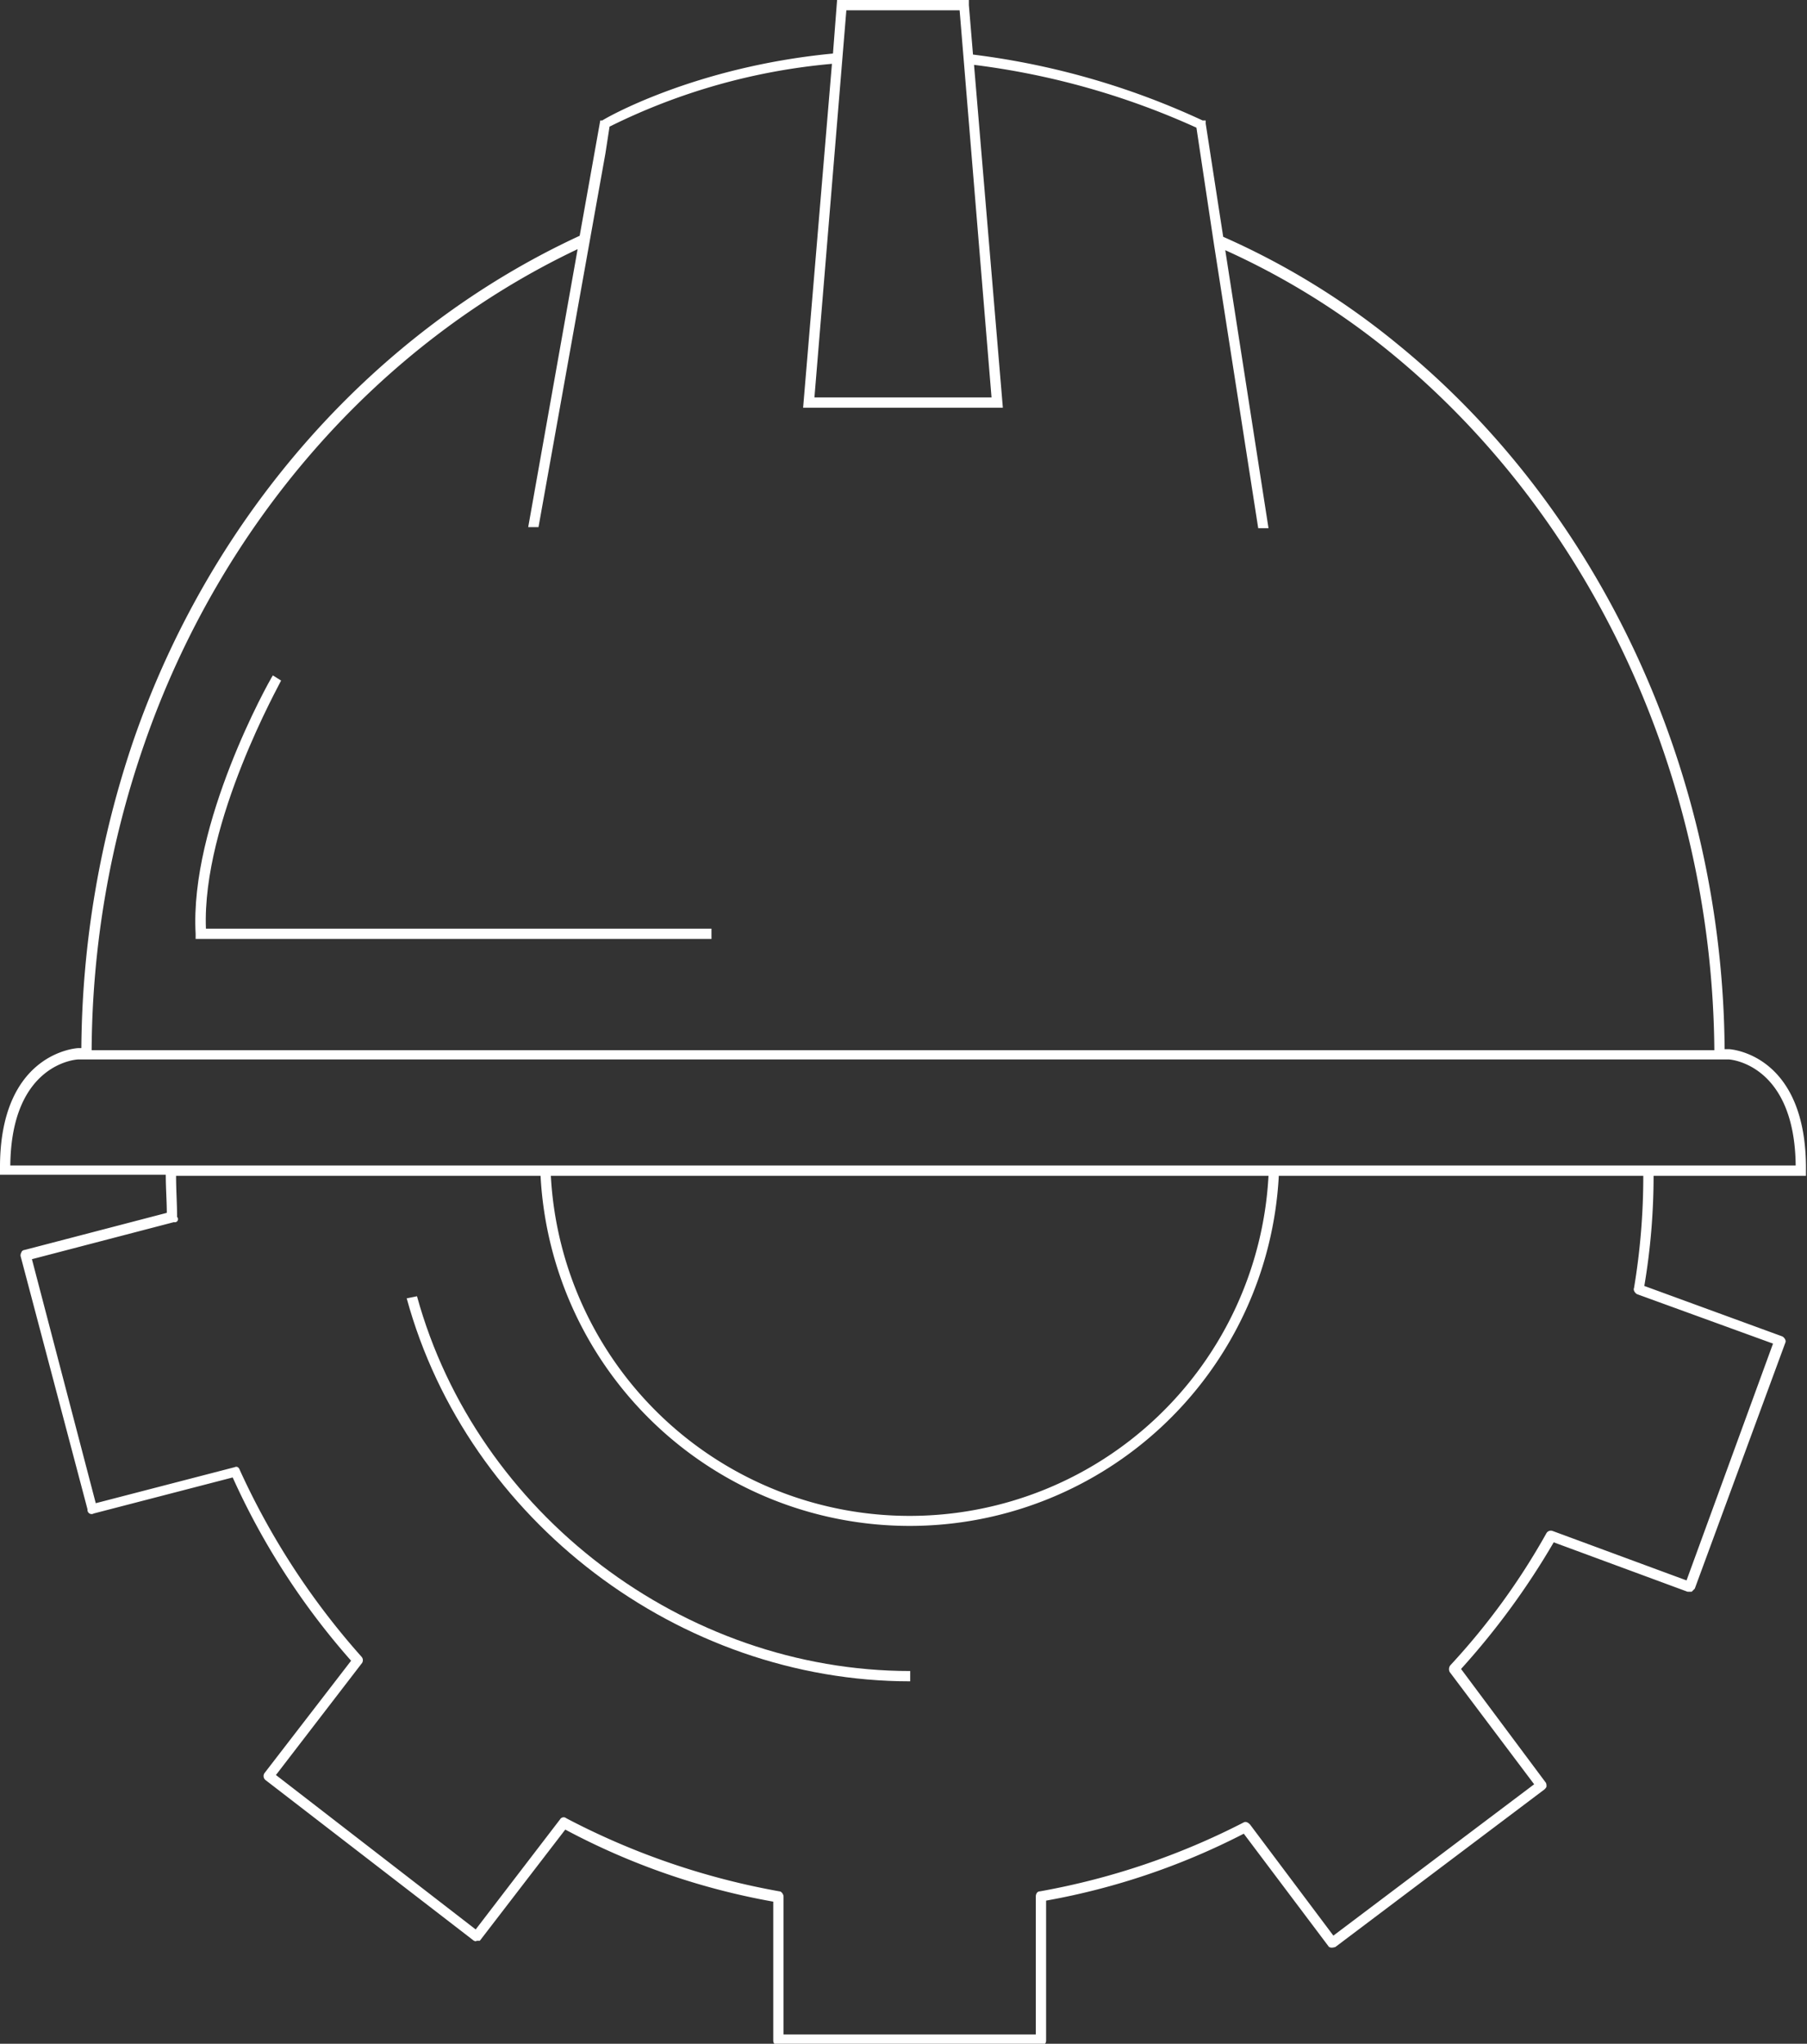 <svg id="_POR_QUÉ_INGETEK_" data-name="¿POR QUÉ INGETEK?" xmlns="http://www.w3.org/2000/svg" viewBox="0 0 175.5 198.5"><rect x="0" y="0" width="175.5" height="198.5" fill="#333333" stroke="none"/><defs><style>.cls-1{fill:#fff;}</style></defs><g id="CALIDAD"><path class="cls-1" d="M39.6,66.8l-.8-.5c-.4.6-8.1,14.4-7.5,25.1v.5H81.4v-1H32.3C31.9,80.5,39.6,66.9,39.6,66.8Z" transform="translate(-12.3 -0.7)"/><path class="cls-1" d="M187.7,114.9v-.5c.1-11.4-7.4-11.8-7.5-11.8h-.4c-.2-26.8-12-52.4-31.8-68.5a73.2,73.2,0,0,0-16.9-10.4l-1.7-11h0v-.3h-.3A74.5,74.5,0,0,0,106.8,6l-.4-4.8V.7H93.6l-.4,5.2c-13.6,1.3-22.3,6.4-22.4,6.5h-.2l-2,11.2c-19.9,9.2-35.7,27-43.3,48.9a94.9,94.9,0,0,0-5.1,30h-.3c-.1,0-7.7.4-7.6,11.8v.5H28.4c0,1.3.1,2.6.1,3.7l-13.8,3.6c-.1,0-.3.1-.3.2a.6.6,0,0,0-.1.4l6.5,24.6a.4.4,0,0,0,.6.4l13.5-3.5A70.8,70.8,0,0,0,46.4,162L38,172.9a.5.5,0,0,0,.1.7l20.1,15.5c.1.1.3.2.4.1h.3l8.3-10.8a68.2,68.2,0,0,0,20.2,7v13.5a.5.5,0,0,0,.5.5h25.5a.5.5,0,0,0,.5-.5V185.3a68,68,0,0,0,19.2-6.5l8.2,10.9c.1.2.4.2.7.1l20.3-15.3c.1-.1.2-.2.2-.3s0-.3-.1-.4l-8.2-11a73.3,73.3,0,0,0,9-12.3l13,4.8h.4l.3-.3,8.8-23.9c.1-.2-.1-.5-.3-.6L172,125.6a64.4,64.4,0,0,0,.9-10.7ZM105.5,1.7l3.1,37.6H91.4L94.5,1.7ZM26.3,73C33.7,51.6,49,34.1,68.4,24.9l-4.8,27h1l6.5-36.3.4-2.6A60.5,60.5,0,0,1,93.1,6.9L90.3,40.3h19.4L106.9,7a74.5,74.5,0,0,1,21.6,6.1l1.7,11.3h0L134.5,52h1l-4.2-27a72.6,72.6,0,0,1,16,9.9c19.6,16,31.3,41.3,31.5,67.8H21.2A92,92,0,0,1,26.3,73Zm-6.4,30.6H180.2c.2,0,6.4.5,6.5,10.3H13.3C13.4,104,19.7,103.6,19.9,103.6Zm115.6,11.3a34.9,34.9,0,0,1-69.7,0Zm35.8,11.5,13.2,4.8-8.4,23-13-4.8a.5.5,0,0,0-.6.2,66.6,66.6,0,0,1-9.3,12.8.6.6,0,0,0-.1.7l8.2,10.9-19.5,14.7-8.1-10.8c-.2-.2-.4-.3-.6-.2a70.2,70.2,0,0,1-19.8,6.7c-.3,0-.4.3-.4.5v13.4H88.4V184.9c0-.2-.2-.5-.4-.5a71.5,71.5,0,0,1-20.7-7.1.4.4,0,0,0-.6.1l-8.2,10.7-19.4-15,8.3-10.8a.5.5,0,0,0,0-.7,72.3,72.3,0,0,1-11.8-18.1c-.1-.3-.3-.4-.5-.3l-13.5,3.5L15.4,123l13.8-3.6a.3.3,0,0,0,.3-.5c0-1.2-.1-2.6-.1-4H64.8a35.9,35.9,0,0,0,71.7,0h35.4a65.9,65.9,0,0,1-.9,10.9C170.9,126,171.1,126.3,171.3,126.4Z" transform="translate(-12.3 -0.7)"/><path class="cls-1" d="M52.8,126.6l-1,.2c5.9,21.6,26.5,37.2,48.9,37.2v-1C78.7,163,58.6,147.7,52.8,126.6Z" transform="translate(-12.3 -0.7)"/></g></svg>